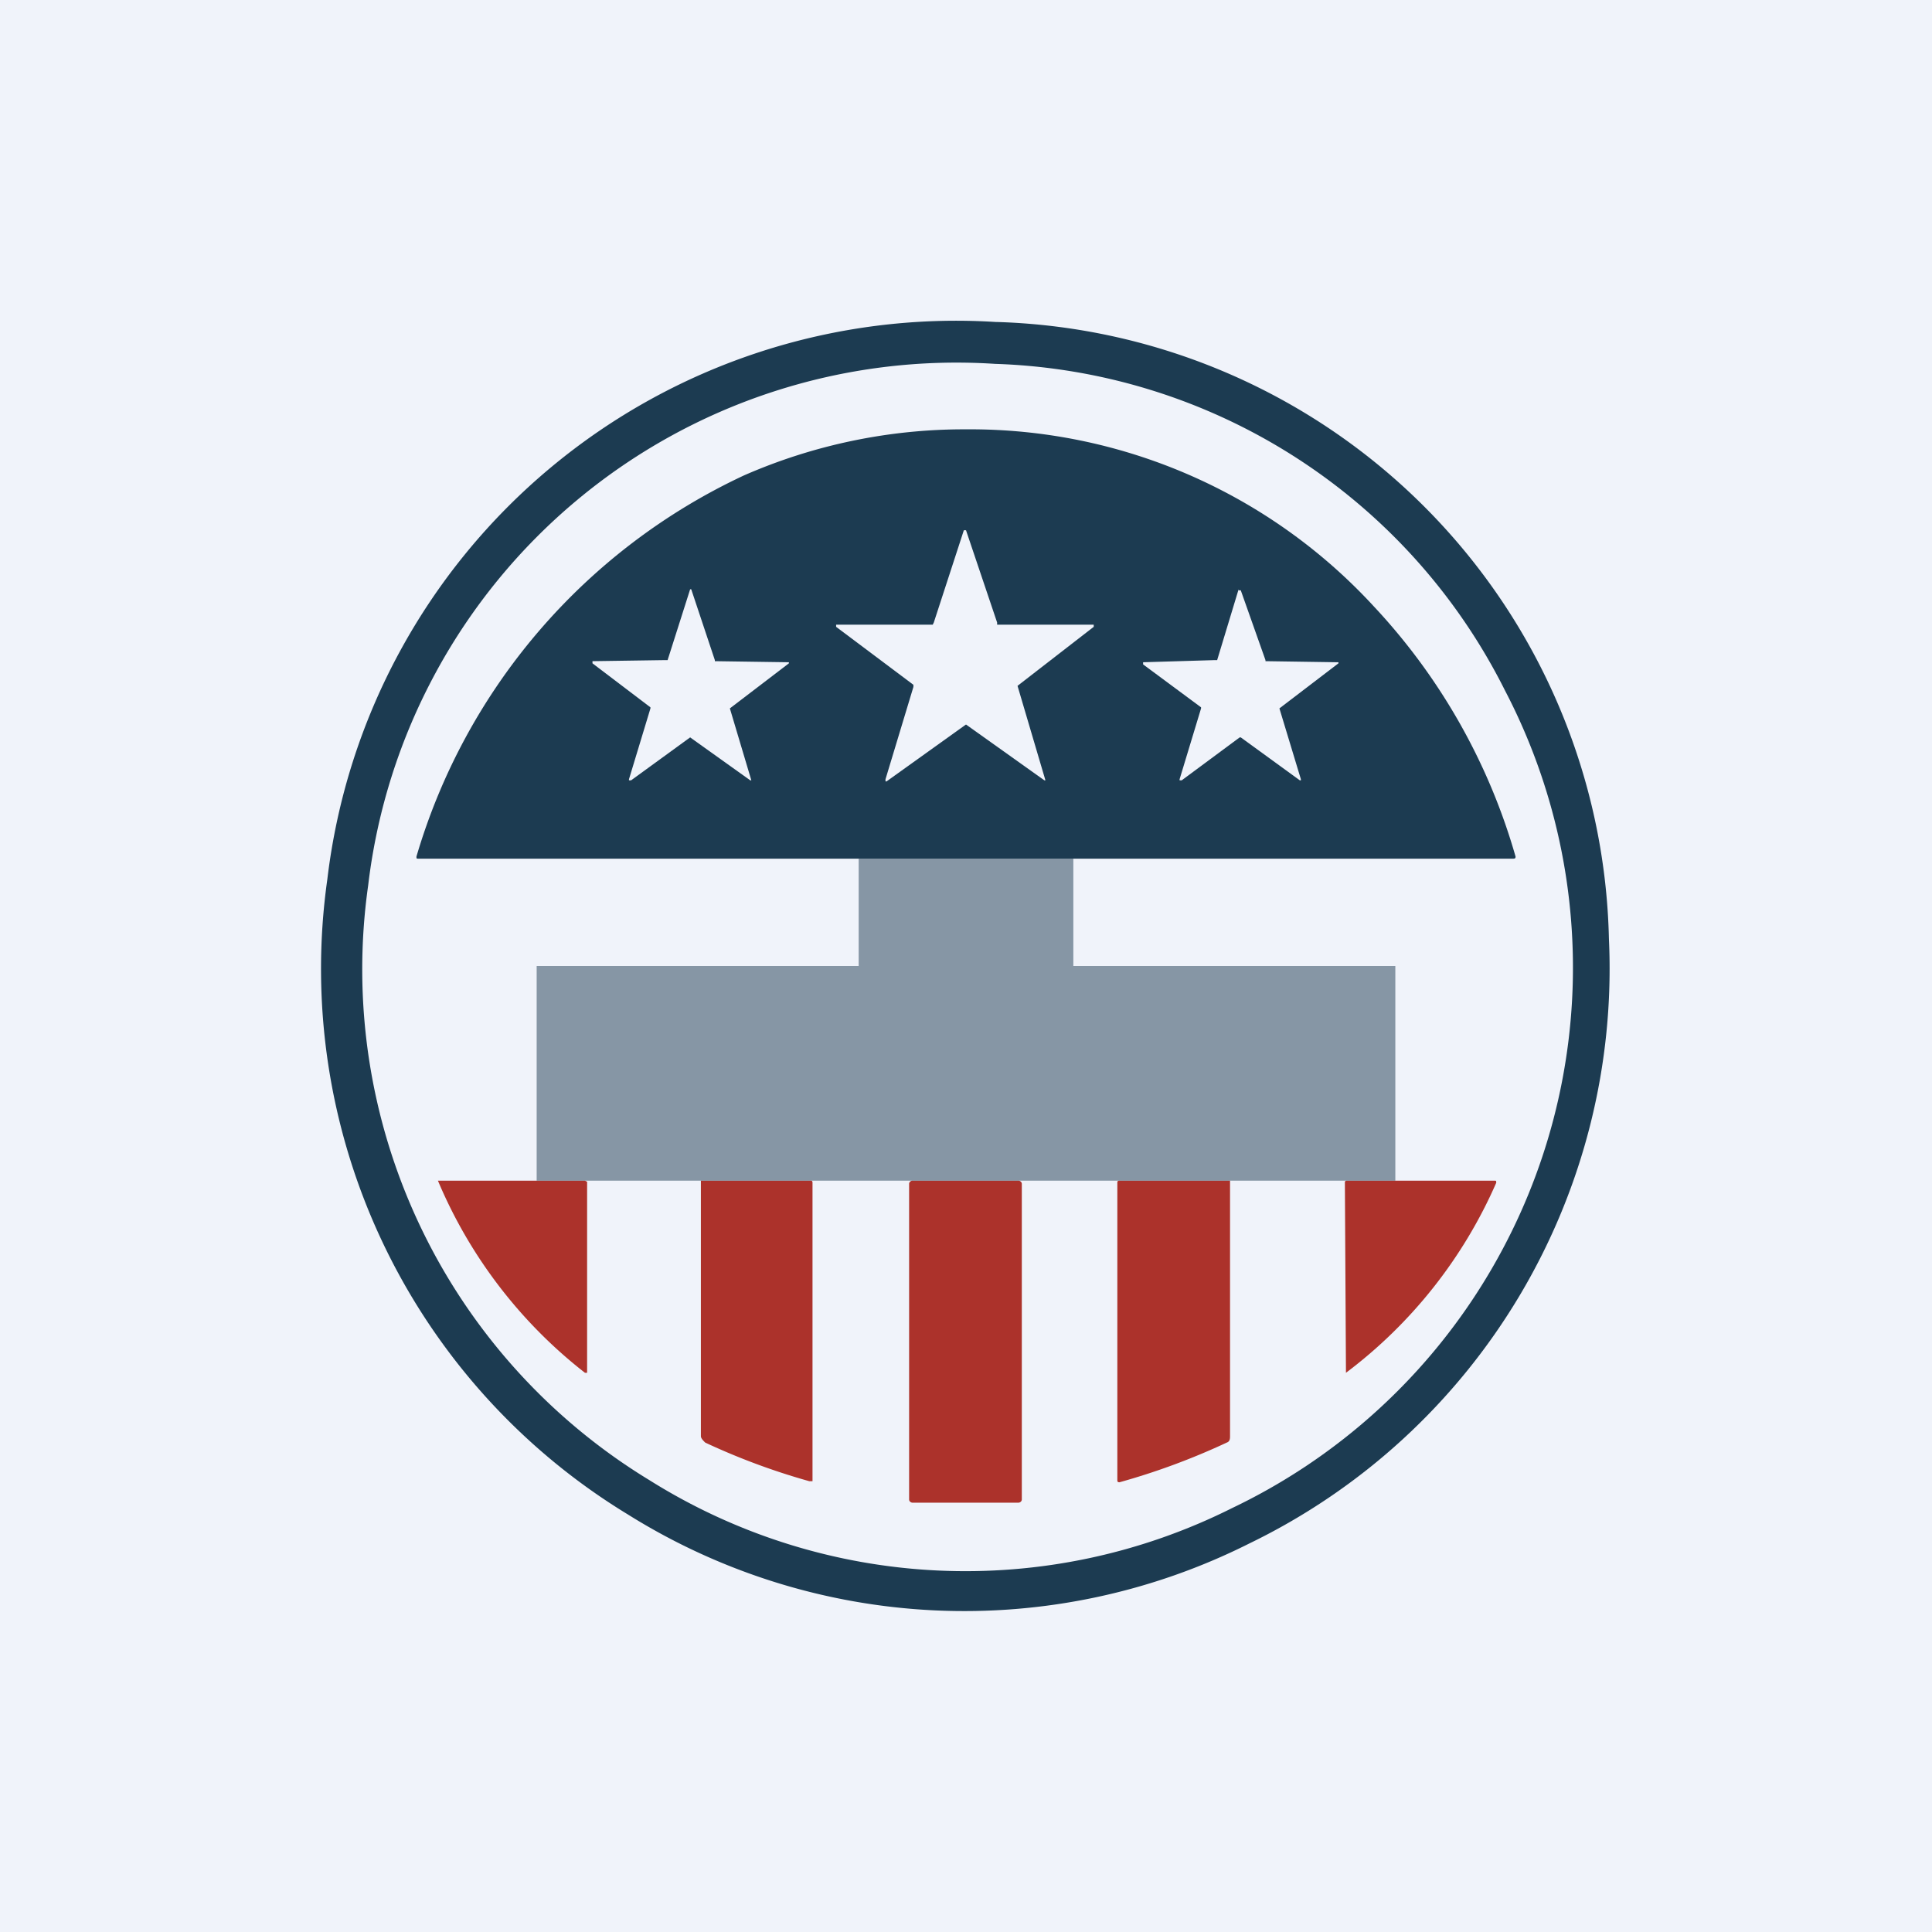<!-- by TradingView --><svg width="18" height="18" viewBox="0 0 18 18" xmlns="http://www.w3.org/2000/svg"><path fill="#F0F3FA" d="M0 0h18v18H0z"/><path d="M9.29 3a5.88 5.88 0 0 1 5.7 5.75 5.95 5.95 0 0 1-3.35 5.63 5.91 5.91 0 0 1-5.79-.27 5.95 5.95 0 0 1-2.8-5.92A5.9 5.9 0 0 1 9.28 3Zm-.02.39a5.52 5.52 0 0 0-5.84 4.86 5.57 5.57 0 0 0 2.62 5.54 5.54 5.54 0 0 0 5.43.26 5.58 5.58 0 0 0 2.54-7.62 5.51 5.51 0 0 0-4.75-3.04Z" fill="#1C3B51"/><path d="M9 4a5.11 5.11 0 0 1 3.8 1.65 5.7 5.7 0 0 1 1.32 2.33c0 .01 0 .02-.02.02H3.9c-.02 0-.02 0-.02-.02a5.69 5.69 0 0 1 3.05-3.55A5.11 5.11 0 0 1 9 4Zm-.02.94-.28.86-.01.02h-.9v.02l.72.54v.02l-.26.86v.02h.01L9 6.75H9l.73.52h.01l-.26-.88.71-.55v-.02h-.9V5.8L9 4.94h-.02Zm-2.55.55-.21.66H6.2l-.68.01v.02l.54.41v.01l-.2.66v.01h.02l.55-.4.56.4h.01l-.2-.67.55-.42v-.01l-.69-.01v-.01l-.22-.66h-.02Zm5.11 0-.2.66h-.02l-.67.02v.02l.54.4v.01l-.2.66v.01h.02l.54-.4h.01l.55.4h.01v-.01l-.2-.66.55-.42v-.01h-.01l-.67-.01v-.01l-.23-.65h-.02Z" fill="#1C3B51"/><path d="M9.49 11c.01 0 .03.01.03.03v2.94c0 .02-.02.03-.03.03H8.5c-.01 0-.03-.01-.03-.03v-2.94c0-.02.02-.03.03-.03h.98Zm1.97 0v2.38c0 .02 0 .05-.03.06a6.45 6.45 0 0 1-1 .37c-.02 0-.02-.01-.02-.02v-2.77c0-.01 0-.02.02-.02h1.03Zm-3.91 0c.01 0 .02 0 .02.02v2.78h-.03a6.3 6.3 0 0 1-.97-.36c-.02-.02-.04-.04-.04-.06V11h1.01Zm6.37 0c.02 0 .02 0 .02.02a4.44 4.44 0 0 1-1.4 1.77l-.01-1.77c0-.01 0-.02.02-.02h1.37Zm-8.47 0 .02.01v1.78h-.02A4.46 4.46 0 0 1 4.08 11h1.37Z" fill="#AC322B"/><path fill="#1C3B51" fill-opacity=".5" d="M5 9h8v2H5zM8 8h2v1H8z"/></svg>